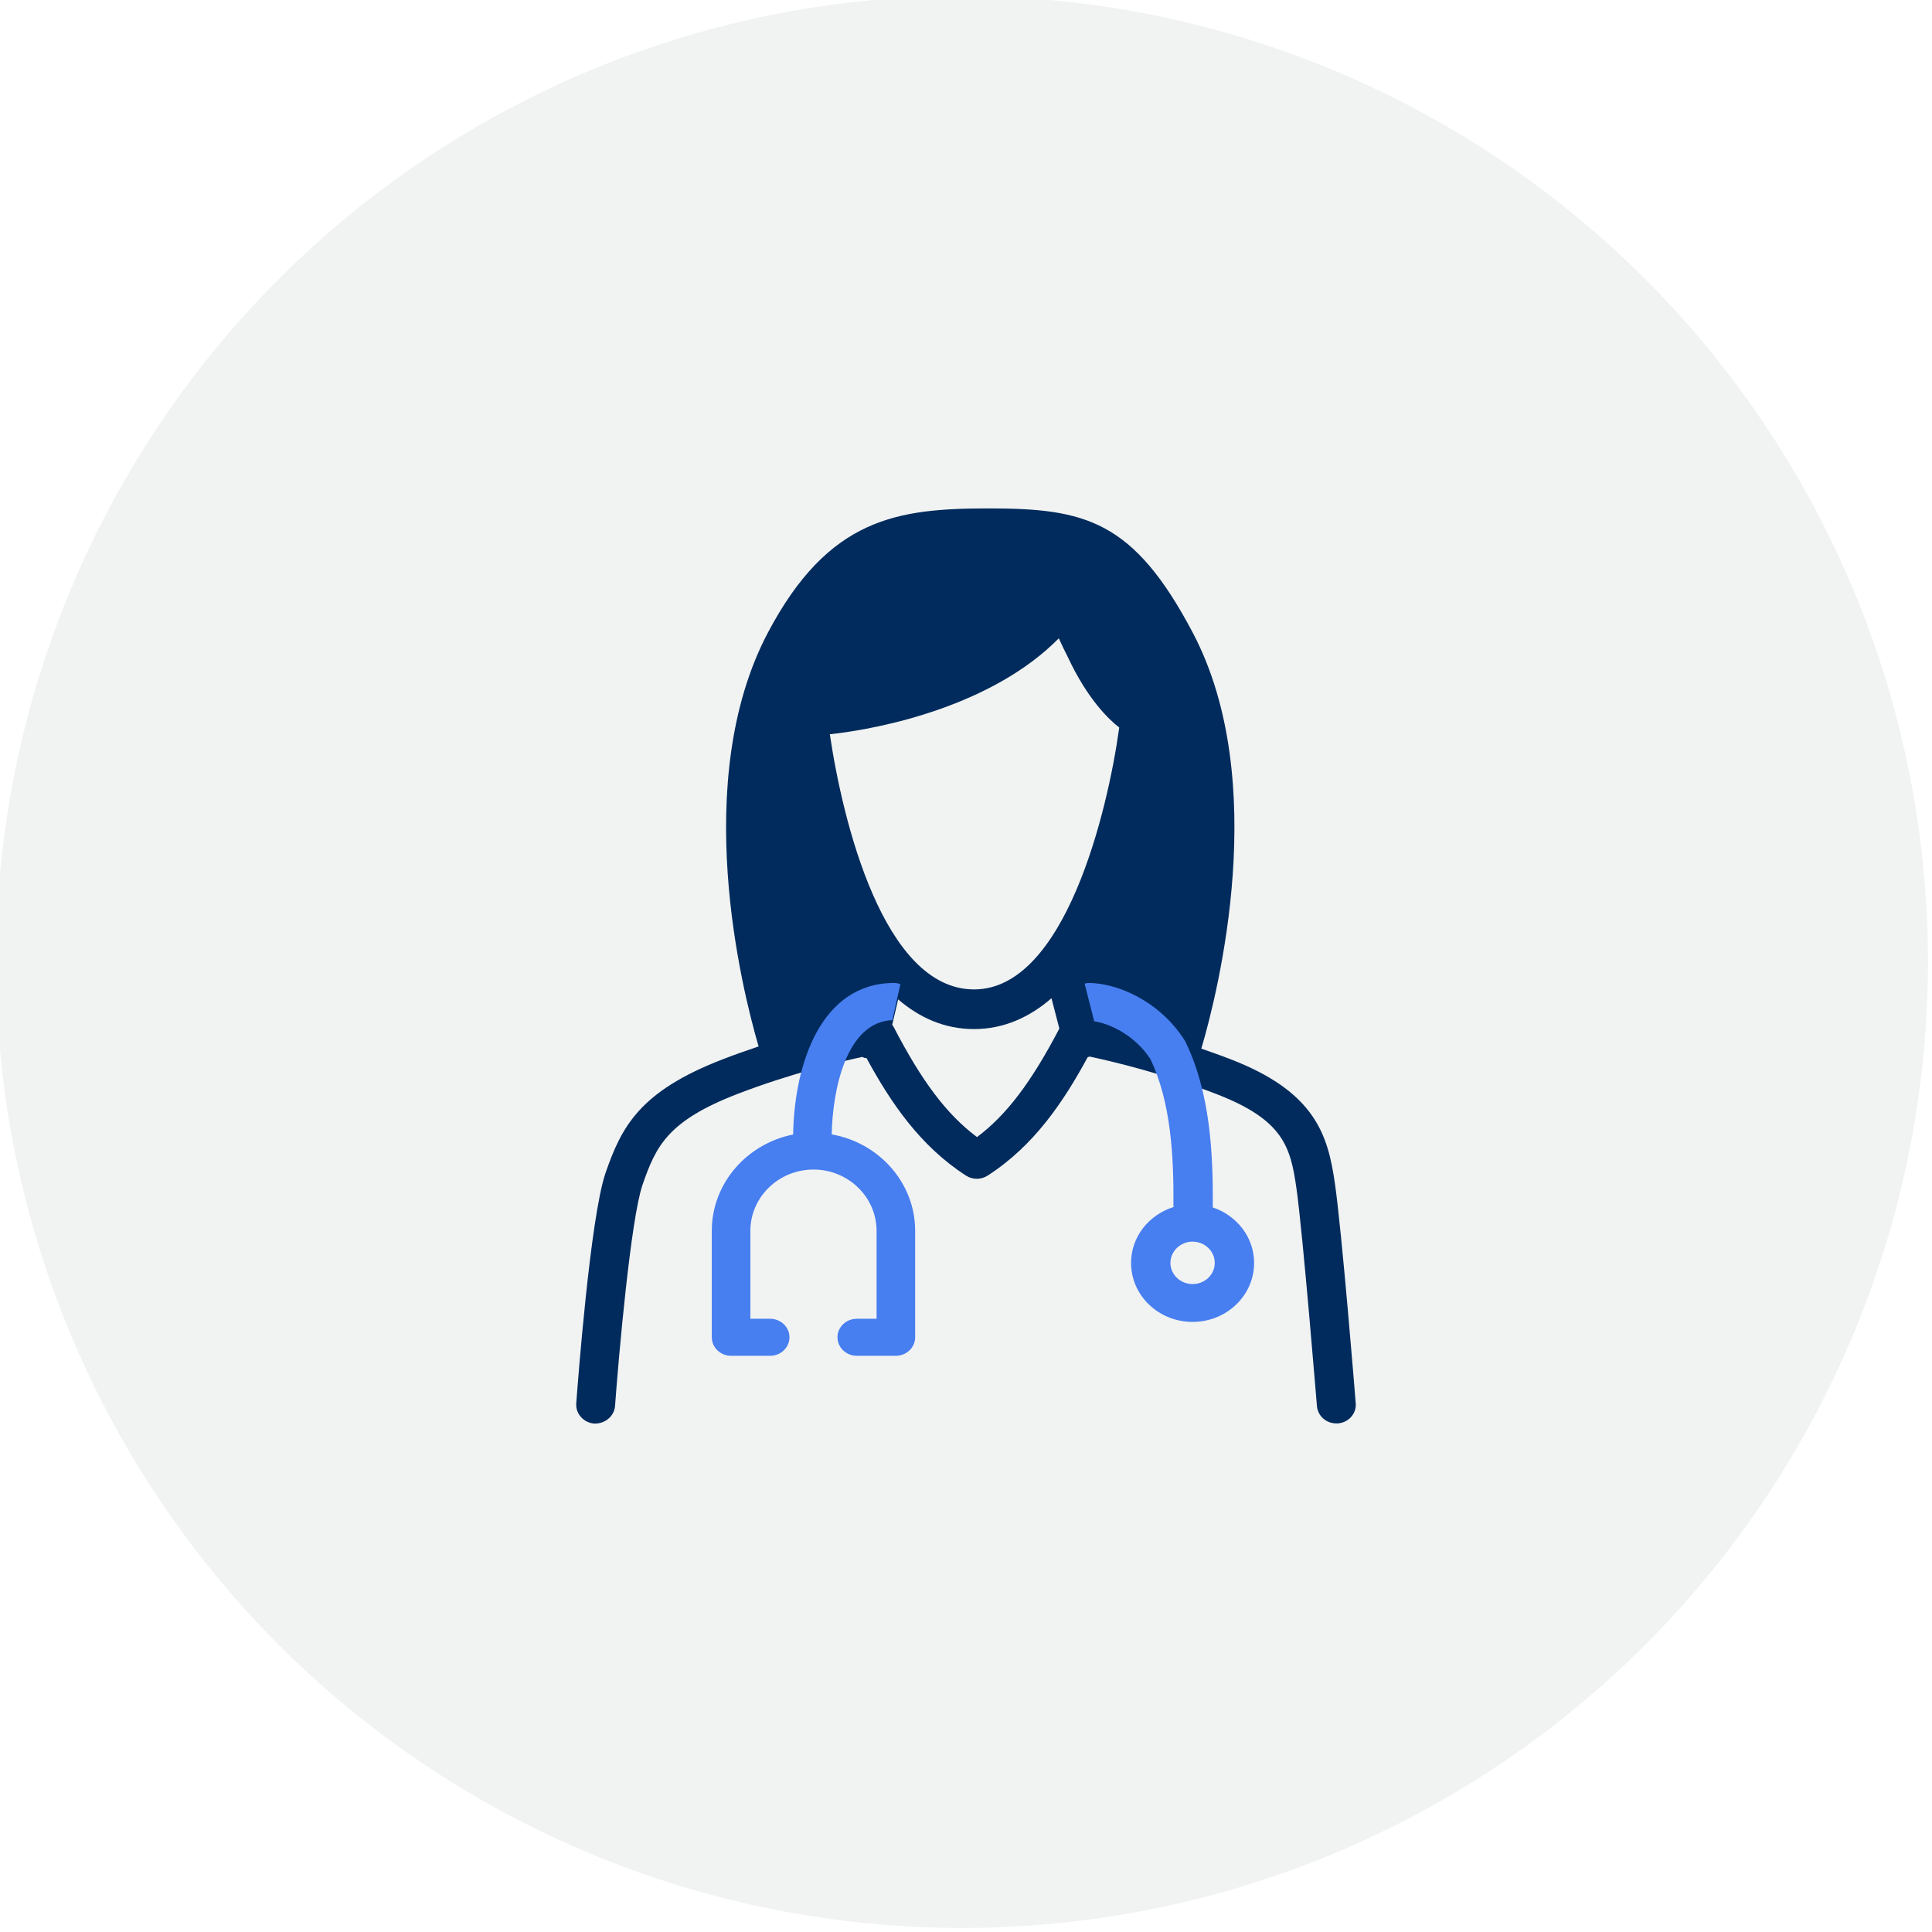 <?xml version="1.0" encoding="UTF-8"?>
<svg width="57px" height="57px" viewBox="0 0 57 57" version="1.1" xmlns="http://www.w3.org/2000/svg" xmlns:xlink="http://www.w3.org/1999/xlink">
    <title>57x57_Providers_Icon Card Row_Improve the clinician experience</title>
    <g id="57x57_Providers_Icon-Card-Row_Improve-the-clinician-experience" stroke="none" stroke-width="1" fill="none" fill-rule="evenodd">
        <circle id="Oval" fill="#F1F2F2" cx="28.381" cy="28.381" r="28.5"></circle>
        <g id="80x80_icon_clinician" transform="translate(17, 15)" fill-rule="nonzero">
            <g id="Group-4">
                <path d="M22.385,19.924 C22.179,18.486 21.808,17.217 19.309,16.252 C19.015,16.137 18.726,16.038 18.443,15.938 C18.943,14.241 20.494,8.051 18.196,3.677 C16.444,0.348 15.016,0 12.177,0 C9.488,0 7.447,0.264 5.649,3.677 C3.356,8.041 4.886,14.177 5.381,15.873 C5.041,15.988 4.685,16.112 4.324,16.252 C1.861,17.202 1.336,18.247 0.862,19.615 C0.413,20.939 0.042,25.85 0.001,26.408 C-0.019,26.711 0.218,26.975 0.532,27 C0.841,27.01 1.119,26.791 1.145,26.487 C1.253,25.014 1.609,20.974 1.954,19.964 C2.351,18.814 2.696,18.073 4.752,17.277 C6.267,16.694 7.705,16.341 8.442,16.182 C8.467,16.192 8.483,16.207 8.509,16.212 C8.529,16.212 8.545,16.212 8.565,16.217 C9.276,17.525 10.142,18.809 11.502,19.685 C11.693,19.809 11.945,19.809 12.136,19.685 C13.507,18.804 14.377,17.505 15.089,16.192 C15.109,16.187 15.13,16.177 15.15,16.172 C15.867,16.326 17.34,16.679 18.886,17.277 C20.87,18.043 21.076,18.839 21.251,20.073 C21.442,21.427 21.849,26.437 21.854,26.487 C21.88,26.776 22.127,26.995 22.426,26.995 C22.442,26.995 22.457,26.995 22.472,26.995 C22.787,26.97 23.024,26.706 22.998,26.403 C22.983,26.193 22.586,21.307 22.385,19.924 Z M7.483,6.663 C9.049,6.494 12.291,5.807 14.238,3.832 C14.326,4.031 14.419,4.215 14.506,4.389 C15.089,5.638 15.728,6.24 16.021,6.464 C15.681,8.947 14.414,14.191 11.739,14.191 C9.065,14.191 7.859,9.216 7.483,6.663 Z M11.822,18.545 C10.93,17.879 10.193,16.898 9.359,15.286 C9.348,15.266 9.333,15.256 9.323,15.236 L9.498,14.485 C10.126,15.023 10.863,15.361 11.739,15.361 C12.615,15.361 13.383,15.008 14.022,14.45 L14.254,15.346 C13.429,16.923 12.703,17.889 11.822,18.55 L11.822,18.545 Z" id="Fill-1" fill="#002B5C"></path>
                <path d="M18.776,20.616 C18.776,20.616 18.781,20.596 18.781,20.586 C18.792,19.023 18.703,17.223 17.971,15.729 C17.96,15.709 17.95,15.689 17.939,15.674 C17.197,14.523 15.952,14 15.11,14 C15.073,14 15.037,14.015 15,14.02 L15.282,15.131 C15.737,15.202 16.459,15.523 16.935,16.237 C17.557,17.524 17.631,19.153 17.62,20.581 C17.62,20.591 17.625,20.601 17.625,20.611 C16.899,20.838 16.37,21.486 16.37,22.26 C16.37,23.221 17.181,24 18.185,24 C19.189,24 20,23.221 20,22.26 C20,21.501 19.487,20.858 18.776,20.621 L18.776,20.616 Z M18.185,22.884 C17.824,22.884 17.531,22.602 17.531,22.26 C17.531,21.918 17.824,21.632 18.185,21.632 C18.546,21.632 18.839,21.914 18.839,22.26 C18.839,22.607 18.546,22.884 18.185,22.884 Z" id="Fill-2" fill="#477EF0"></path>
                <path d="M7.538,18.462 C7.564,17.163 7.964,15.151 9.328,15.097 L9.564,14.034 C9.508,14.015 9.446,14 9.385,14 C7.226,14 6.436,16.376 6.4,18.472 C5.036,18.742 4,19.913 4,21.315 L4,24.454 C4,24.754 4.256,25 4.569,25 L5.723,25 C6.036,25 6.292,24.754 6.292,24.454 C6.292,24.154 6.036,23.908 5.723,23.908 L5.138,23.908 L5.138,21.315 C5.138,20.317 5.974,19.505 7,19.505 C8.026,19.505 8.862,20.317 8.862,21.315 L8.862,23.908 L8.277,23.908 C7.964,23.908 7.708,24.154 7.708,24.454 C7.708,24.754 7.964,25 8.277,25 L9.431,25 C9.744,25 10,24.754 10,24.454 L10,21.315 C10,19.894 8.933,18.713 7.533,18.467 L7.538,18.462 Z" id="Fill-3" fill="#477EF0"></path>
            </g>
        </g>
    </g>
</svg>